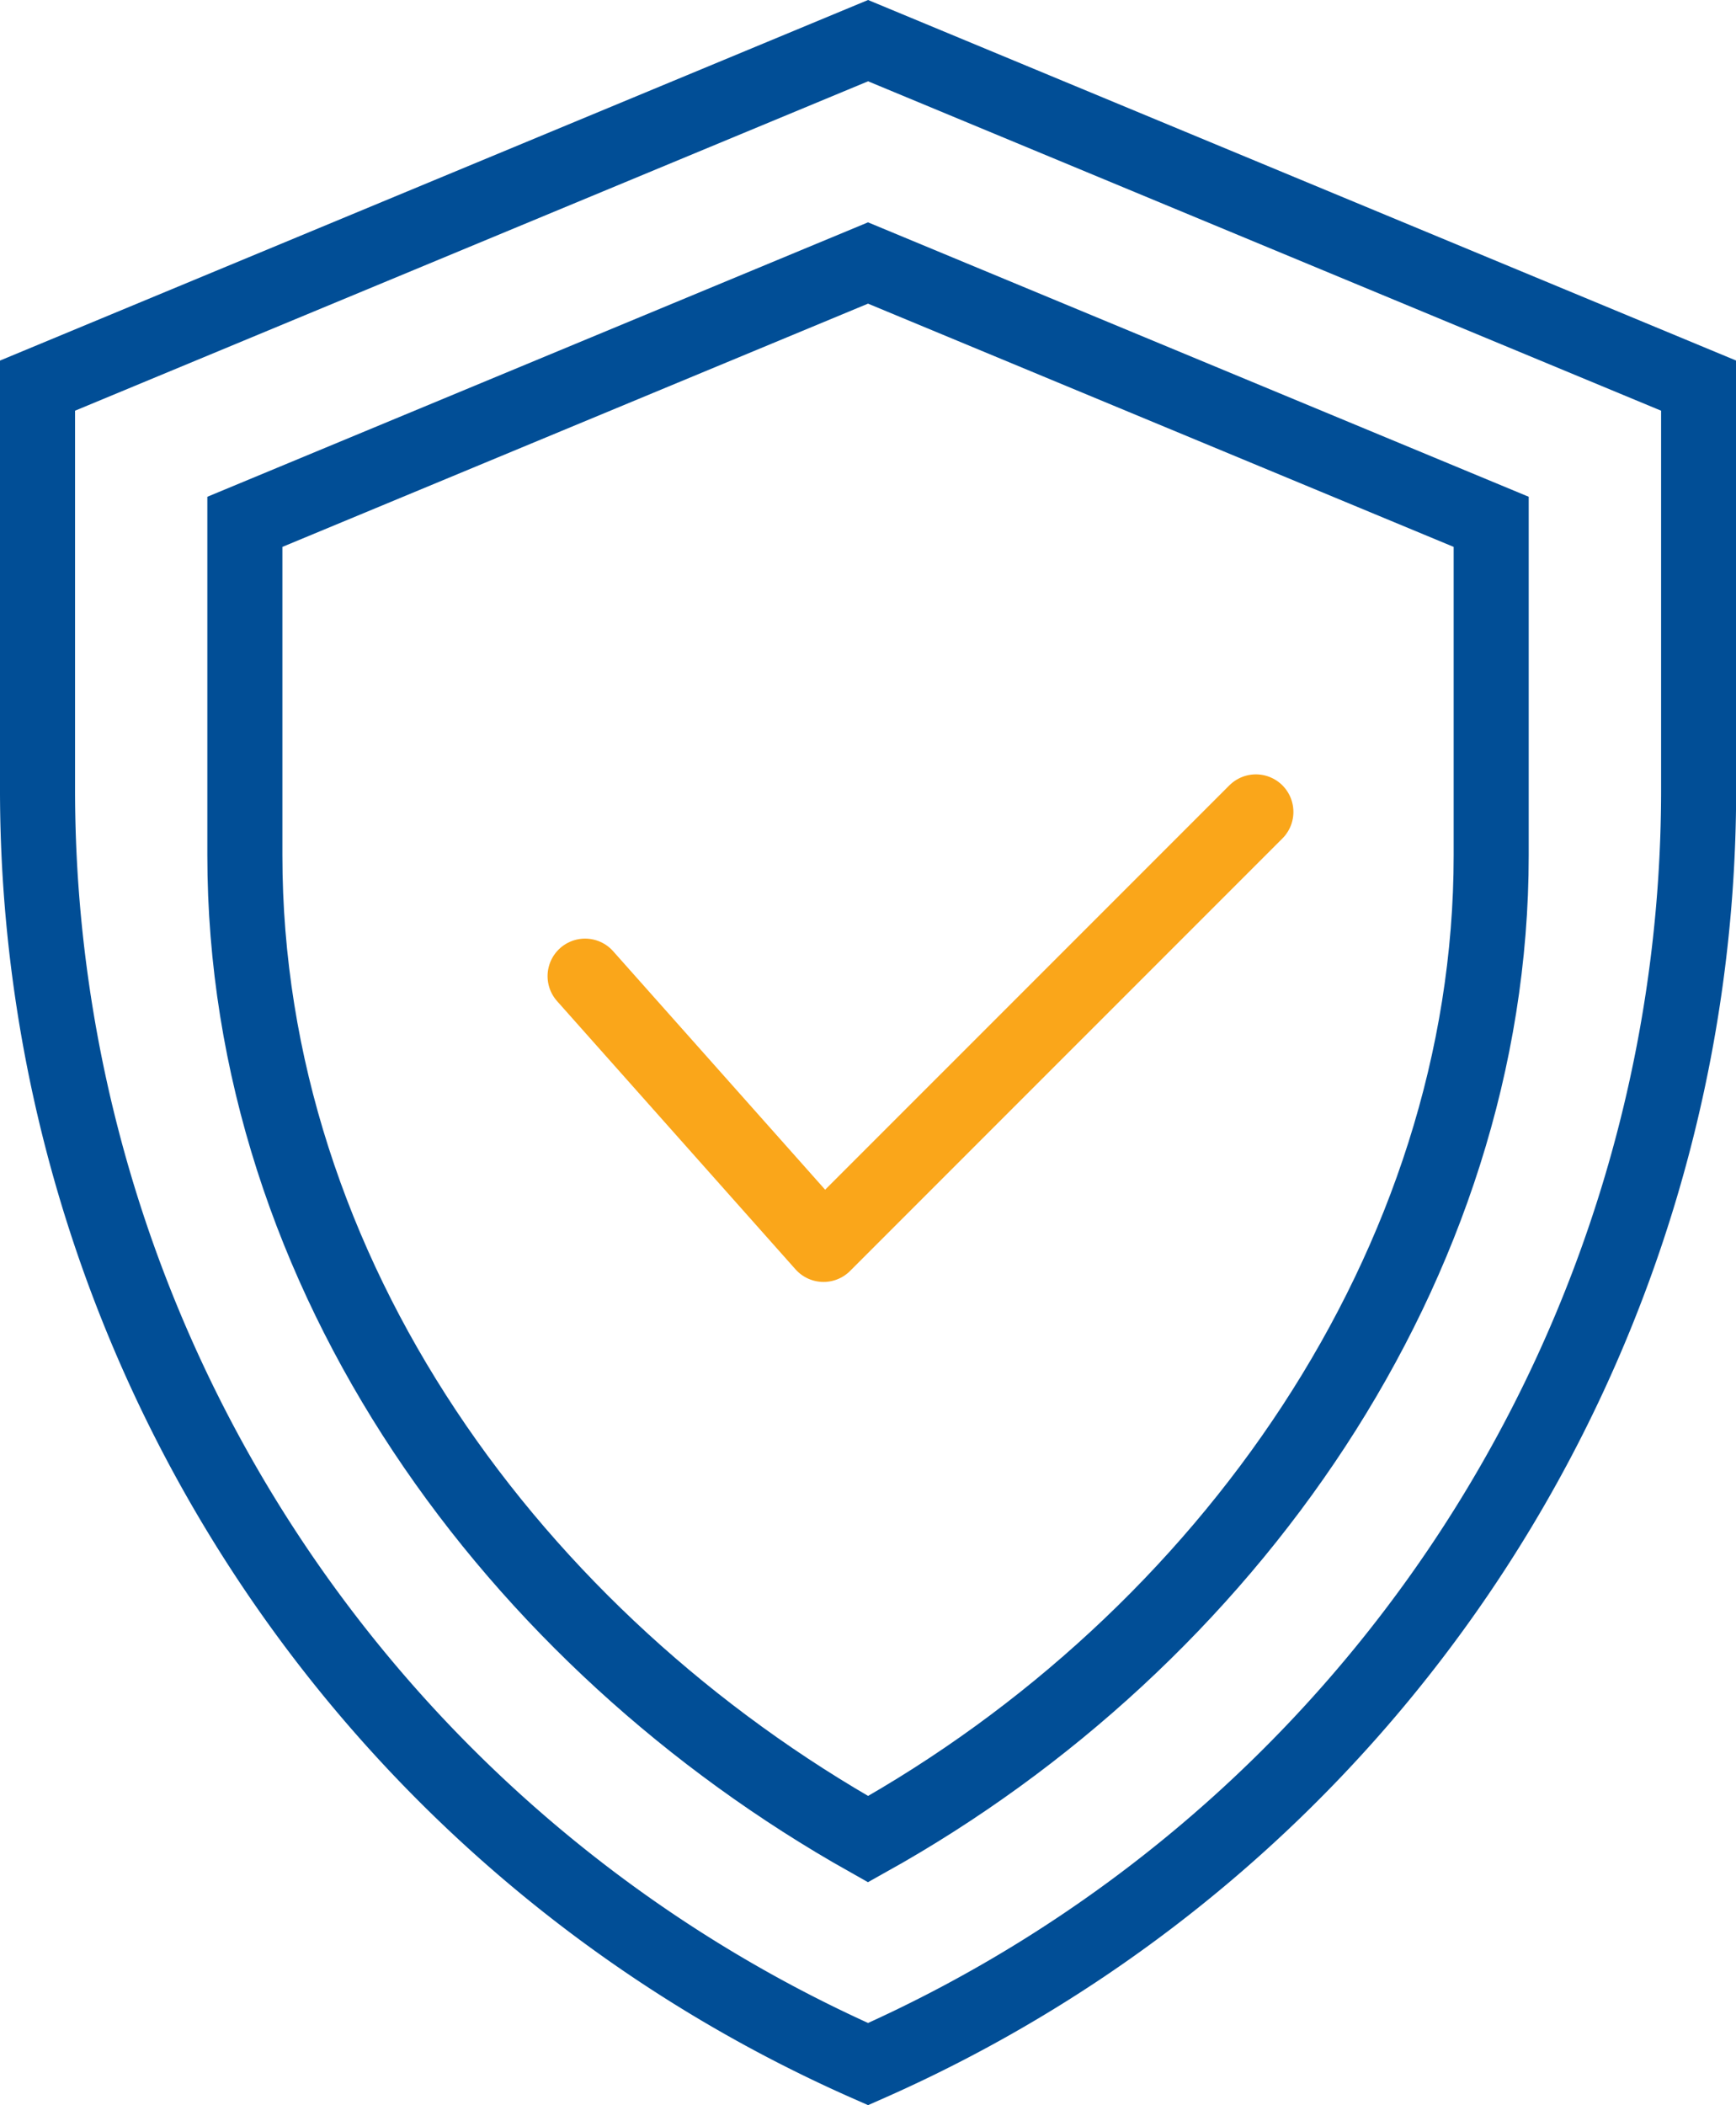 <svg xmlns="http://www.w3.org/2000/svg" width="34.697" height="42.055" viewBox="0 0 34.697 42.055">
  <g id="Group_31854" data-name="Group 31854" transform="translate(-1375.095 -2273.07)">
    <path id="Path_31007" data-name="Path 31007" d="M113.2,56.617A27.822,27.822,0,0,1,96.6,82.079,27.823,27.823,0,0,1,80,56.617v-8.07l16.6-6.892,16.6,6.892Z" transform="translate(1295.845 2232.227)" fill="none" stroke="#014e96" stroke-width="1.5"/>
    <path id="Path_31009" data-name="Path 31009" d="M104.91,52.93c0,8.194-5.3,15.67-12.455,19.658C85.427,68.636,80,61.347,80,52.93V46.271L92.455,41.1l12.455,5.171Z" transform="translate(1299.989 2237.224)" fill="none" stroke="#014e96" stroke-width="1.5"/>
    <path id="Path_31008" data-name="Path 31008" d="M-13359.092-3318.471l4.766,5.359,8.641-8.64" transform="translate(14745.881 5611.042)" fill="none" stroke="#faa61a" stroke-linecap="round" stroke-linejoin="round" stroke-width="1.5"/>
  </g>
</svg>
